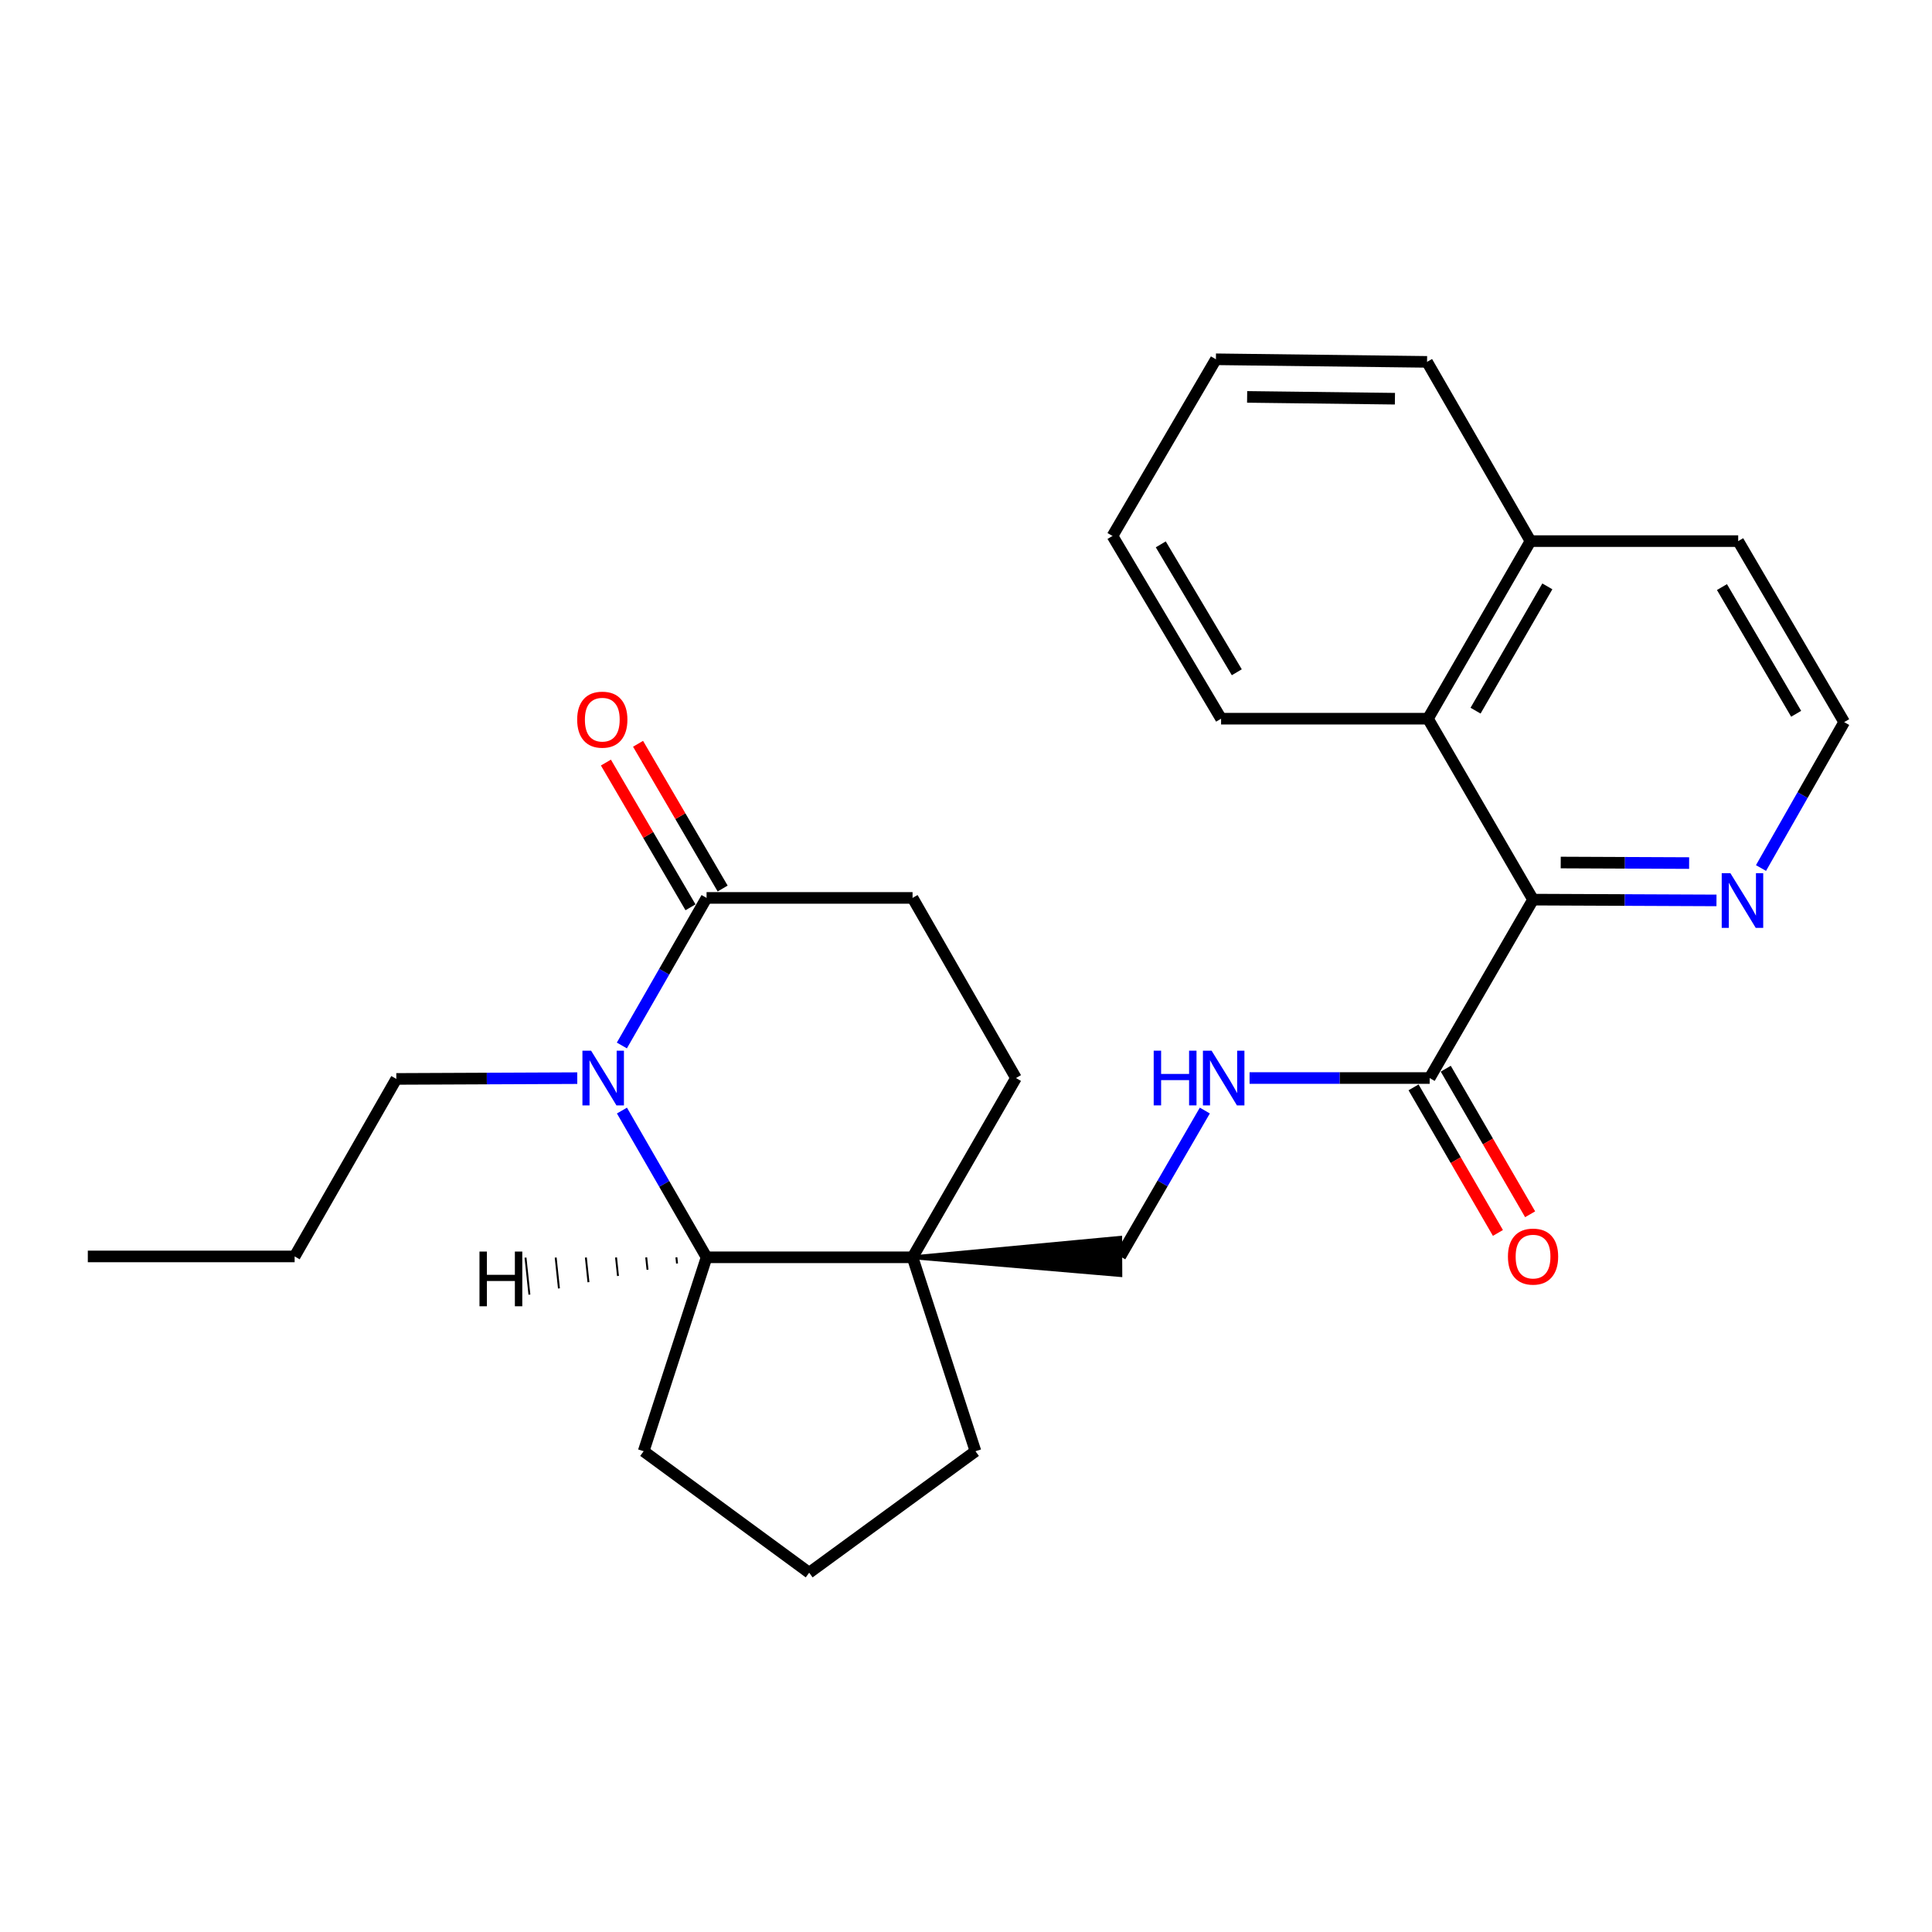<?xml version='1.0' encoding='iso-8859-1'?>
<svg version='1.1' baseProfile='full'
              xmlns='http://www.w3.org/2000/svg'
                      xmlns:rdkit='http://www.rdkit.org/xml'
                      xmlns:xlink='http://www.w3.org/1999/xlink'
                  xml:space='preserve'
width='1000px' height='1000px' viewBox='0 0 1000 1000'>
<!-- END OF HEADER -->
<rect style='opacity:1.0;fill:#FFFFFF;stroke:none' width='1000' height='1000' x='0' y='0'> </rect>
<path class='bond-1' d='M 321.917,574.826 L 343.818,612.801' style='fill:none;fill-rule:evenodd;stroke:#0000FF;stroke-width:6px;stroke-linecap:butt;stroke-linejoin:miter;stroke-opacity:1' />
<path class='bond-1' d='M 343.818,612.801 L 365.72,650.777' style='fill:none;fill-rule:evenodd;stroke:#000000;stroke-width:6px;stroke-linecap:butt;stroke-linejoin:miter;stroke-opacity:1' />
<path class='bond-2' d='M 321.877,541.14 L 343.798,502.95' style='fill:none;fill-rule:evenodd;stroke:#0000FF;stroke-width:6px;stroke-linecap:butt;stroke-linejoin:miter;stroke-opacity:1' />
<path class='bond-2' d='M 343.798,502.95 L 365.72,464.76' style='fill:none;fill-rule:evenodd;stroke:#000000;stroke-width:6px;stroke-linecap:butt;stroke-linejoin:miter;stroke-opacity:1' />
<path class='bond-14' d='M 298.79,558.045 L 251.964,558.247' style='fill:none;fill-rule:evenodd;stroke:#0000FF;stroke-width:6px;stroke-linecap:butt;stroke-linejoin:miter;stroke-opacity:1' />
<path class='bond-14' d='M 251.964,558.247 L 205.137,558.448' style='fill:none;fill-rule:evenodd;stroke:#000000;stroke-width:6px;stroke-linecap:butt;stroke-linejoin:miter;stroke-opacity:1' />
<path class='bond-0' d='M 472.339,650.777 L 365.72,650.777' style='fill:none;fill-rule:evenodd;stroke:#000000;stroke-width:6px;stroke-linecap:butt;stroke-linejoin:miter;stroke-opacity:1' />
<path class='bond-8' d='M 472.339,650.777 L 579.887,659.961 L 579.807,640.693 Z' style='fill:#000000;fill-rule:evenodd;fill-opacity:1;stroke:#000000;stroke-width:2px;stroke-linecap:butt;stroke-linejoin:miter;stroke-opacity:1;' />
<path class='bond-16' d='M 472.339,650.777 L 504.903,751.155' style='fill:none;fill-rule:evenodd;stroke:#000000;stroke-width:6px;stroke-linecap:butt;stroke-linejoin:miter;stroke-opacity:1' />
<path class='bond-26' d='M 472.339,650.777 L 525.863,557.988' style='fill:none;fill-rule:evenodd;stroke:#000000;stroke-width:6px;stroke-linecap:butt;stroke-linejoin:miter;stroke-opacity:1' />
<path class='bond-17' d='M 365.72,650.777 L 333.156,751.155' style='fill:none;fill-rule:evenodd;stroke:#000000;stroke-width:6px;stroke-linecap:butt;stroke-linejoin:miter;stroke-opacity:1' />
<path class='bond-30' d='M 350.101,650.803 L 350.436,653.997' style='fill:none;fill-rule:evenodd;stroke:#000000;stroke-width:1.0px;stroke-linecap:butt;stroke-linejoin:miter;stroke-opacity:1' />
<path class='bond-30' d='M 334.482,650.83 L 335.153,657.218' style='fill:none;fill-rule:evenodd;stroke:#000000;stroke-width:1.0px;stroke-linecap:butt;stroke-linejoin:miter;stroke-opacity:1' />
<path class='bond-30' d='M 318.863,650.857 L 319.87,660.439' style='fill:none;fill-rule:evenodd;stroke:#000000;stroke-width:1.0px;stroke-linecap:butt;stroke-linejoin:miter;stroke-opacity:1' />
<path class='bond-30' d='M 303.245,650.884 L 304.587,663.66' style='fill:none;fill-rule:evenodd;stroke:#000000;stroke-width:1.0px;stroke-linecap:butt;stroke-linejoin:miter;stroke-opacity:1' />
<path class='bond-30' d='M 287.626,650.911 L 289.304,666.88' style='fill:none;fill-rule:evenodd;stroke:#000000;stroke-width:1.0px;stroke-linecap:butt;stroke-linejoin:miter;stroke-opacity:1' />
<path class='bond-30' d='M 272.007,650.938 L 274.021,670.101' style='fill:none;fill-rule:evenodd;stroke:#000000;stroke-width:1.0px;stroke-linecap:butt;stroke-linejoin:miter;stroke-opacity:1' />
<path class='bond-10' d='M 365.72,464.76 L 472.339,464.76' style='fill:none;fill-rule:evenodd;stroke:#000000;stroke-width:6px;stroke-linecap:butt;stroke-linejoin:miter;stroke-opacity:1' />
<path class='bond-11' d='M 374.037,459.899 L 352.145,422.441' style='fill:none;fill-rule:evenodd;stroke:#000000;stroke-width:6px;stroke-linecap:butt;stroke-linejoin:miter;stroke-opacity:1' />
<path class='bond-11' d='M 352.145,422.441 L 330.253,384.983' style='fill:none;fill-rule:evenodd;stroke:#FF0000;stroke-width:6px;stroke-linecap:butt;stroke-linejoin:miter;stroke-opacity:1' />
<path class='bond-11' d='M 357.402,469.621 L 335.51,432.163' style='fill:none;fill-rule:evenodd;stroke:#000000;stroke-width:6px;stroke-linecap:butt;stroke-linejoin:miter;stroke-opacity:1' />
<path class='bond-11' d='M 335.51,432.163 L 313.618,394.705' style='fill:none;fill-rule:evenodd;stroke:#FF0000;stroke-width:6px;stroke-linecap:butt;stroke-linejoin:miter;stroke-opacity:1' />
<path class='bond-3' d='M 793.503,465.648 L 739.99,557.988' style='fill:none;fill-rule:evenodd;stroke:#000000;stroke-width:6px;stroke-linecap:butt;stroke-linejoin:miter;stroke-opacity:1' />
<path class='bond-5' d='M 793.503,465.648 L 739.101,371.992' style='fill:none;fill-rule:evenodd;stroke:#000000;stroke-width:6px;stroke-linecap:butt;stroke-linejoin:miter;stroke-opacity:1' />
<path class='bond-7' d='M 793.503,465.648 L 840.976,465.85' style='fill:none;fill-rule:evenodd;stroke:#000000;stroke-width:6px;stroke-linecap:butt;stroke-linejoin:miter;stroke-opacity:1' />
<path class='bond-7' d='M 840.976,465.85 L 888.45,466.052' style='fill:none;fill-rule:evenodd;stroke:#0000FF;stroke-width:6px;stroke-linecap:butt;stroke-linejoin:miter;stroke-opacity:1' />
<path class='bond-7' d='M 807.827,446.441 L 841.058,446.582' style='fill:none;fill-rule:evenodd;stroke:#000000;stroke-width:6px;stroke-linecap:butt;stroke-linejoin:miter;stroke-opacity:1' />
<path class='bond-7' d='M 841.058,446.582 L 874.289,446.723' style='fill:none;fill-rule:evenodd;stroke:#0000FF;stroke-width:6px;stroke-linecap:butt;stroke-linejoin:miter;stroke-opacity:1' />
<path class='bond-4' d='M 739.99,557.988 L 693.383,557.988' style='fill:none;fill-rule:evenodd;stroke:#000000;stroke-width:6px;stroke-linecap:butt;stroke-linejoin:miter;stroke-opacity:1' />
<path class='bond-4' d='M 693.383,557.988 L 646.776,557.988' style='fill:none;fill-rule:evenodd;stroke:#0000FF;stroke-width:6px;stroke-linecap:butt;stroke-linejoin:miter;stroke-opacity:1' />
<path class='bond-12' d='M 731.654,562.818 L 753.488,600.494' style='fill:none;fill-rule:evenodd;stroke:#000000;stroke-width:6px;stroke-linecap:butt;stroke-linejoin:miter;stroke-opacity:1' />
<path class='bond-12' d='M 753.488,600.494 L 775.322,638.17' style='fill:none;fill-rule:evenodd;stroke:#FF0000;stroke-width:6px;stroke-linecap:butt;stroke-linejoin:miter;stroke-opacity:1' />
<path class='bond-12' d='M 748.326,553.157 L 770.16,590.832' style='fill:none;fill-rule:evenodd;stroke:#000000;stroke-width:6px;stroke-linecap:butt;stroke-linejoin:miter;stroke-opacity:1' />
<path class='bond-12' d='M 770.16,590.832 L 791.994,628.508' style='fill:none;fill-rule:evenodd;stroke:#FF0000;stroke-width:6px;stroke-linecap:butt;stroke-linejoin:miter;stroke-opacity:1' />
<path class='bond-13' d='M 739.101,371.992 L 792.176,280.081' style='fill:none;fill-rule:evenodd;stroke:#000000;stroke-width:6px;stroke-linecap:butt;stroke-linejoin:miter;stroke-opacity:1' />
<path class='bond-13' d='M 763.749,367.841 L 800.901,303.504' style='fill:none;fill-rule:evenodd;stroke:#000000;stroke-width:6px;stroke-linecap:butt;stroke-linejoin:miter;stroke-opacity:1' />
<path class='bond-18' d='M 739.101,371.992 L 632.032,371.992' style='fill:none;fill-rule:evenodd;stroke:#000000;stroke-width:6px;stroke-linecap:butt;stroke-linejoin:miter;stroke-opacity:1' />
<path class='bond-6' d='M 623.616,574.816 L 601.732,612.571' style='fill:none;fill-rule:evenodd;stroke:#0000FF;stroke-width:6px;stroke-linecap:butt;stroke-linejoin:miter;stroke-opacity:1' />
<path class='bond-6' d='M 601.732,612.571 L 579.847,650.327' style='fill:none;fill-rule:evenodd;stroke:#000000;stroke-width:6px;stroke-linecap:butt;stroke-linejoin:miter;stroke-opacity:1' />
<path class='bond-15' d='M 911.488,449.291 L 933.017,411.53' style='fill:none;fill-rule:evenodd;stroke:#0000FF;stroke-width:6px;stroke-linecap:butt;stroke-linejoin:miter;stroke-opacity:1' />
<path class='bond-15' d='M 933.017,411.53 L 954.545,373.769' style='fill:none;fill-rule:evenodd;stroke:#000000;stroke-width:6px;stroke-linecap:butt;stroke-linejoin:miter;stroke-opacity:1' />
<path class='bond-9' d='M 525.863,557.988 L 472.339,464.76' style='fill:none;fill-rule:evenodd;stroke:#000000;stroke-width:6px;stroke-linecap:butt;stroke-linejoin:miter;stroke-opacity:1' />
<path class='bond-21' d='M 792.176,280.081 L 738.641,187.303' style='fill:none;fill-rule:evenodd;stroke:#000000;stroke-width:6px;stroke-linecap:butt;stroke-linejoin:miter;stroke-opacity:1' />
<path class='bond-28' d='M 792.176,280.081 L 899.684,280.081' style='fill:none;fill-rule:evenodd;stroke:#000000;stroke-width:6px;stroke-linecap:butt;stroke-linejoin:miter;stroke-opacity:1' />
<path class='bond-22' d='M 205.137,558.448 L 152.502,650.327' style='fill:none;fill-rule:evenodd;stroke:#000000;stroke-width:6px;stroke-linecap:butt;stroke-linejoin:miter;stroke-opacity:1' />
<path class='bond-20' d='M 954.545,373.769 L 899.684,280.081' style='fill:none;fill-rule:evenodd;stroke:#000000;stroke-width:6px;stroke-linecap:butt;stroke-linejoin:miter;stroke-opacity:1' />
<path class='bond-20' d='M 929.689,369.453 L 891.285,303.871' style='fill:none;fill-rule:evenodd;stroke:#000000;stroke-width:6px;stroke-linecap:butt;stroke-linejoin:miter;stroke-opacity:1' />
<path class='bond-27' d='M 504.903,751.155 L 418.826,814.035' style='fill:none;fill-rule:evenodd;stroke:#000000;stroke-width:6px;stroke-linecap:butt;stroke-linejoin:miter;stroke-opacity:1' />
<path class='bond-19' d='M 333.156,751.155 L 418.826,814.035' style='fill:none;fill-rule:evenodd;stroke:#000000;stroke-width:6px;stroke-linecap:butt;stroke-linejoin:miter;stroke-opacity:1' />
<path class='bond-23' d='M 632.032,371.992 L 575.822,277.416' style='fill:none;fill-rule:evenodd;stroke:#000000;stroke-width:6px;stroke-linecap:butt;stroke-linejoin:miter;stroke-opacity:1' />
<path class='bond-23' d='M 640.165,347.961 L 600.817,281.758' style='fill:none;fill-rule:evenodd;stroke:#000000;stroke-width:6px;stroke-linecap:butt;stroke-linejoin:miter;stroke-opacity:1' />
<path class='bond-29' d='M 738.641,187.303 L 629.356,185.965' style='fill:none;fill-rule:evenodd;stroke:#000000;stroke-width:6px;stroke-linecap:butt;stroke-linejoin:miter;stroke-opacity:1' />
<path class='bond-29' d='M 722.013,206.37 L 645.513,205.433' style='fill:none;fill-rule:evenodd;stroke:#000000;stroke-width:6px;stroke-linecap:butt;stroke-linejoin:miter;stroke-opacity:1' />
<path class='bond-24' d='M 152.502,650.327 L 45.455,650.327' style='fill:none;fill-rule:evenodd;stroke:#000000;stroke-width:6px;stroke-linecap:butt;stroke-linejoin:miter;stroke-opacity:1' />
<path class='bond-25' d='M 575.822,277.416 L 629.356,185.965' style='fill:none;fill-rule:evenodd;stroke:#000000;stroke-width:6px;stroke-linecap:butt;stroke-linejoin:miter;stroke-opacity:1' />
<path  class='atom-0' d='M 305.946 543.828
L 315.226 558.828
Q 316.146 560.308, 317.626 562.988
Q 319.106 565.668, 319.186 565.828
L 319.186 543.828
L 322.946 543.828
L 322.946 572.148
L 319.066 572.148
L 309.106 555.748
Q 307.946 553.828, 306.706 551.628
Q 305.506 549.428, 305.146 548.748
L 305.146 572.148
L 301.466 572.148
L 301.466 543.828
L 305.946 543.828
' fill='#0000FF'/>
<path  class='atom-7' d='M 597.151 543.828
L 600.991 543.828
L 600.991 555.868
L 615.471 555.868
L 615.471 543.828
L 619.311 543.828
L 619.311 572.148
L 615.471 572.148
L 615.471 559.068
L 600.991 559.068
L 600.991 572.148
L 597.151 572.148
L 597.151 543.828
' fill='#0000FF'/>
<path  class='atom-7' d='M 627.111 543.828
L 636.391 558.828
Q 637.311 560.308, 638.791 562.988
Q 640.271 565.668, 640.351 565.828
L 640.351 543.828
L 644.111 543.828
L 644.111 572.148
L 640.231 572.148
L 630.271 555.748
Q 629.111 553.828, 627.871 551.628
Q 626.671 549.428, 626.311 548.748
L 626.311 572.148
L 622.631 572.148
L 622.631 543.828
L 627.111 543.828
' fill='#0000FF'/>
<path  class='atom-8' d='M 895.639 451.949
L 904.919 466.949
Q 905.839 468.429, 907.319 471.109
Q 908.799 473.789, 908.879 473.949
L 908.879 451.949
L 912.639 451.949
L 912.639 480.269
L 908.759 480.269
L 898.799 463.869
Q 897.639 461.949, 896.399 459.749
Q 895.199 457.549, 894.839 456.869
L 894.839 480.269
L 891.159 480.269
L 891.159 451.949
L 895.639 451.949
' fill='#0000FF'/>
<path  class='atom-12' d='M 298.746 372.49
Q 298.746 365.69, 302.106 361.89
Q 305.466 358.09, 311.746 358.09
Q 318.026 358.09, 321.386 361.89
Q 324.746 365.69, 324.746 372.49
Q 324.746 379.37, 321.346 383.29
Q 317.946 387.17, 311.746 387.17
Q 305.506 387.17, 302.106 383.29
Q 298.746 379.41, 298.746 372.49
M 311.746 383.97
Q 316.066 383.97, 318.386 381.09
Q 320.746 378.17, 320.746 372.49
Q 320.746 366.93, 318.386 364.13
Q 316.066 361.29, 311.746 361.29
Q 307.426 361.29, 305.066 364.09
Q 302.746 366.89, 302.746 372.49
Q 302.746 378.21, 305.066 381.09
Q 307.426 383.97, 311.746 383.97
' fill='#FF0000'/>
<path  class='atom-13' d='M 780.503 650.407
Q 780.503 643.607, 783.863 639.807
Q 787.223 636.007, 793.503 636.007
Q 799.783 636.007, 803.143 639.807
Q 806.503 643.607, 806.503 650.407
Q 806.503 657.287, 803.103 661.207
Q 799.703 665.087, 793.503 665.087
Q 787.263 665.087, 783.863 661.207
Q 780.503 657.327, 780.503 650.407
M 793.503 661.887
Q 797.823 661.887, 800.143 659.007
Q 802.503 656.087, 802.503 650.407
Q 802.503 644.847, 800.143 642.047
Q 797.823 639.207, 793.503 639.207
Q 789.183 639.207, 786.823 642.007
Q 784.503 644.807, 784.503 650.407
Q 784.503 656.127, 786.823 659.007
Q 789.183 661.887, 793.503 661.887
' fill='#FF0000'/>
<path  class='atom-27' d='M 248.178 647.805
L 252.018 647.805
L 252.018 659.845
L 266.498 659.845
L 266.498 647.805
L 270.338 647.805
L 270.338 676.125
L 266.498 676.125
L 266.498 663.045
L 252.018 663.045
L 252.018 676.125
L 248.178 676.125
L 248.178 647.805
' fill='#000000'/>
</svg>
